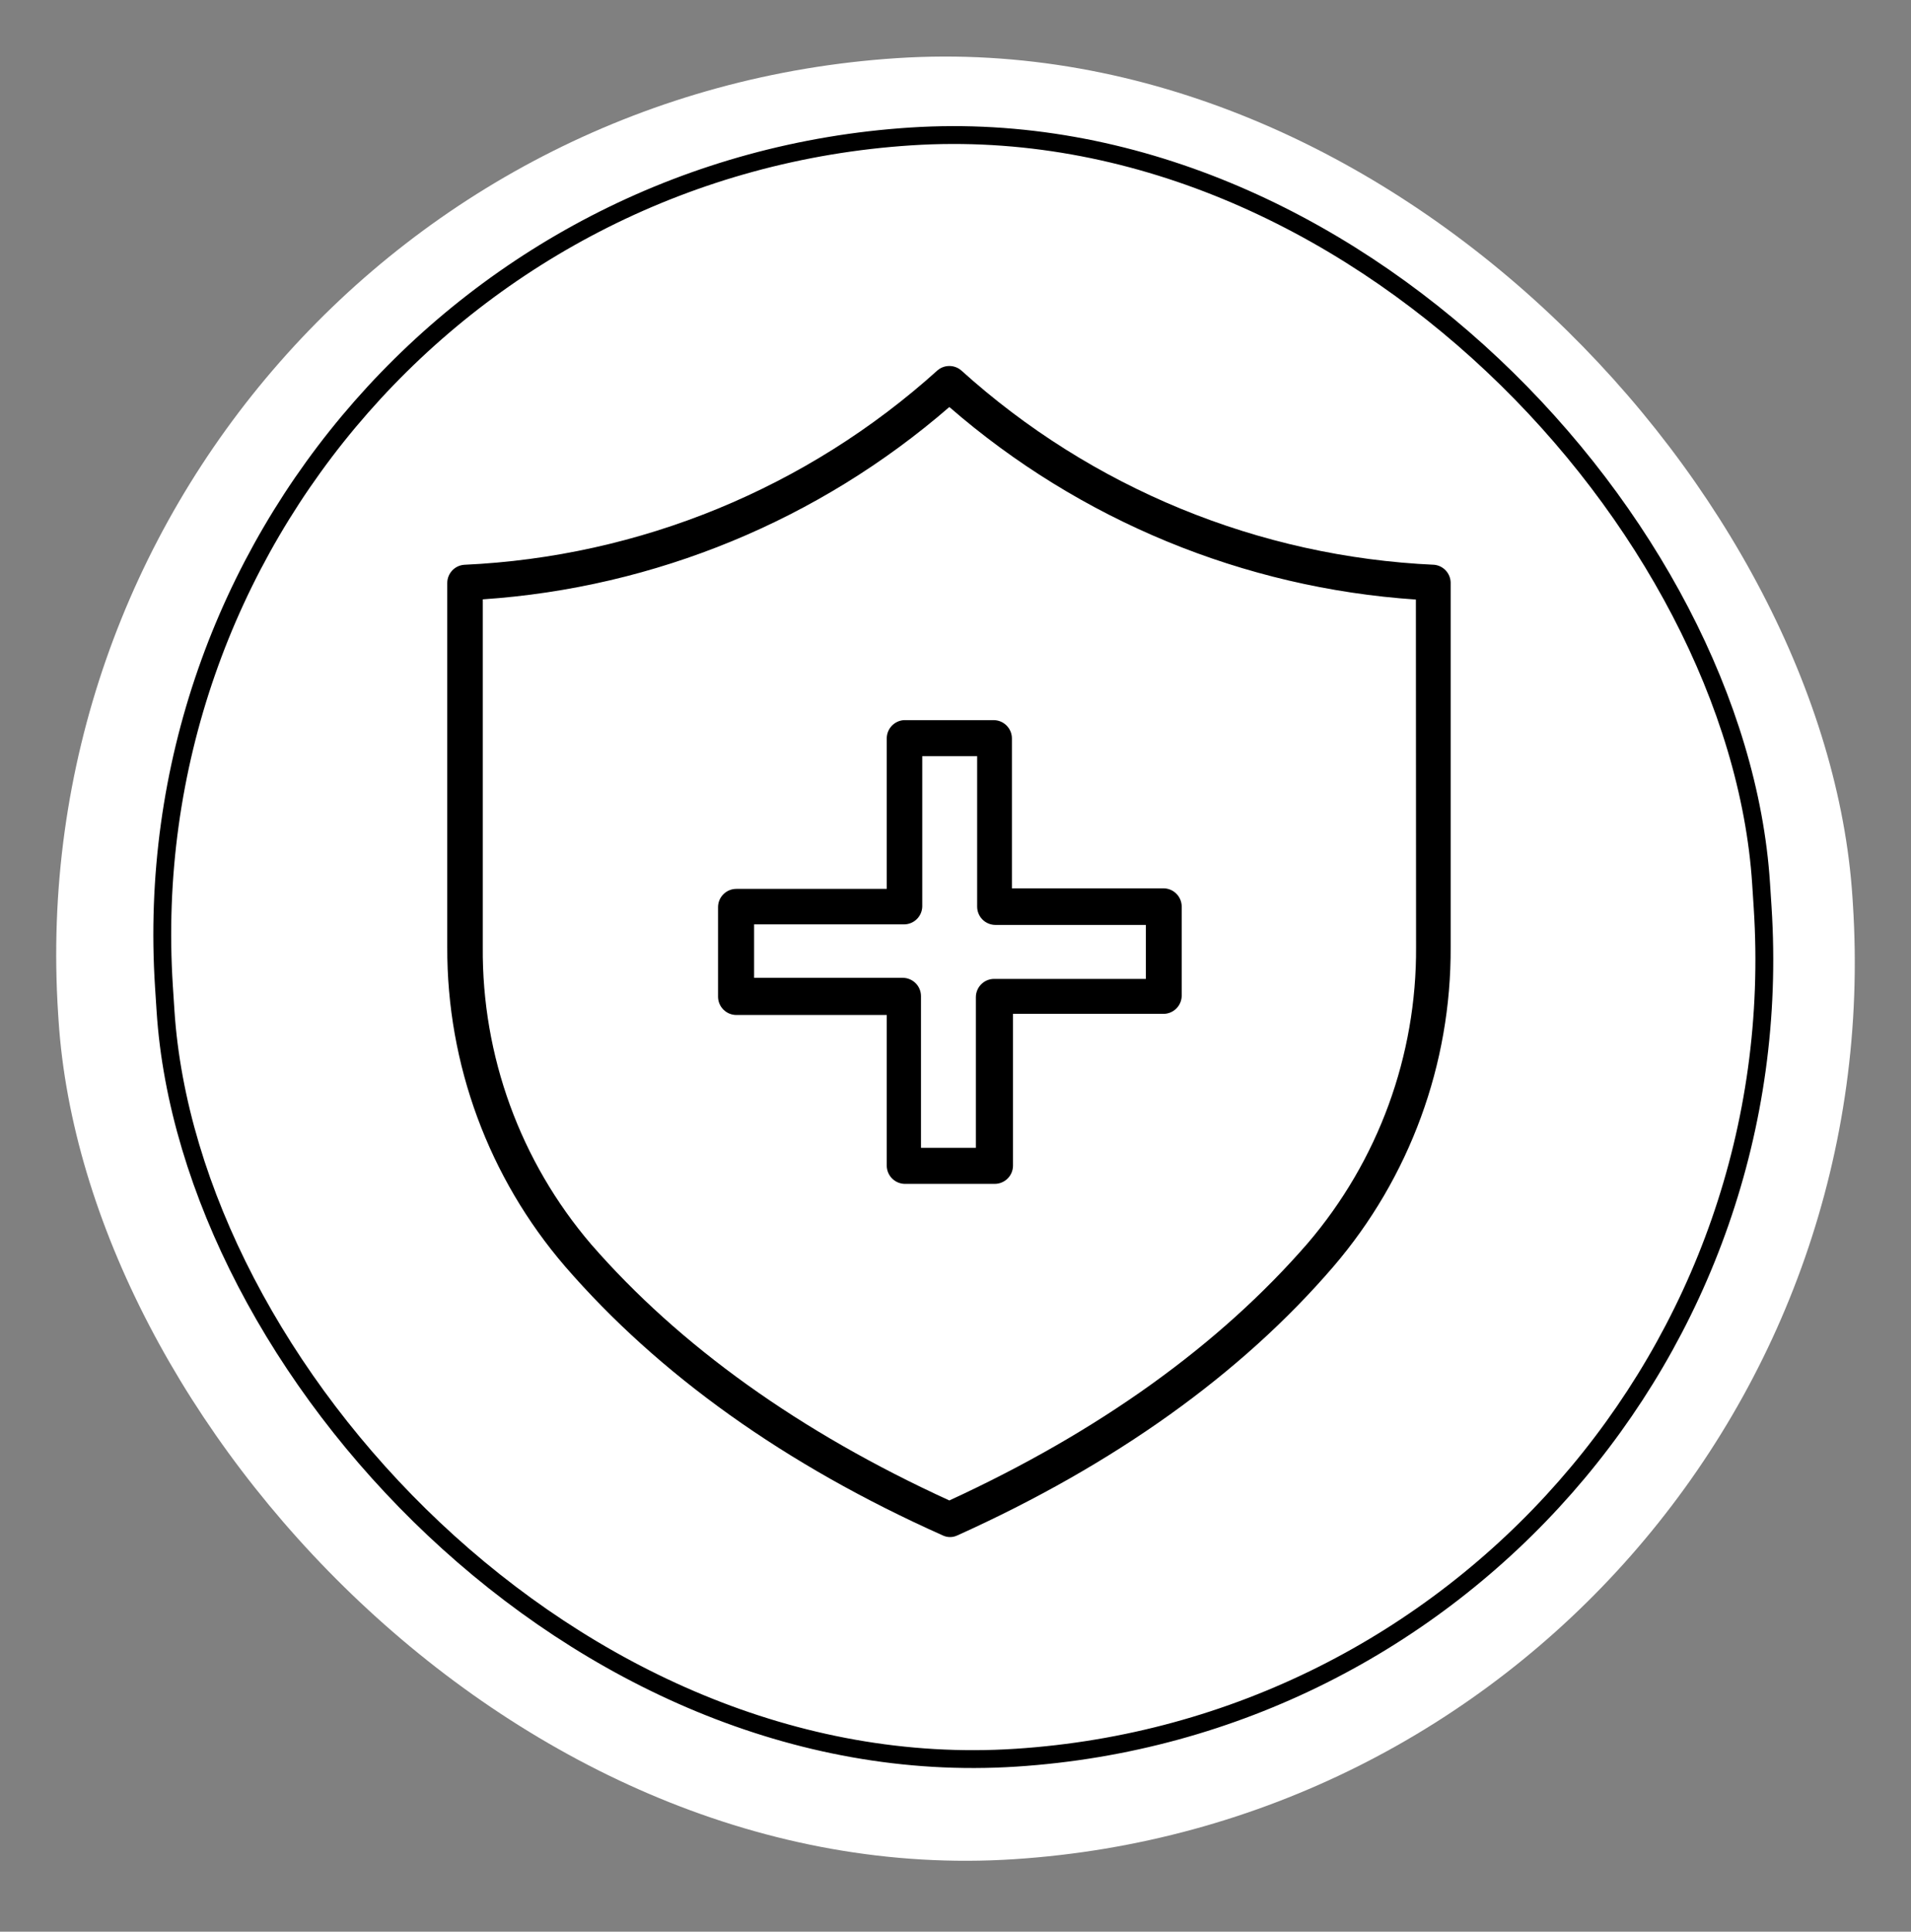 <?xml version="1.0" encoding="UTF-8"?> <svg xmlns="http://www.w3.org/2000/svg" width="94" height="95" viewBox="0 0 94 95" fill="none"><rect x="0" y="0" width="94" height="95" fill="#808080" stroke="none"/> <rect y="5.717" width="88.447" height="88.763" rx="44.224" transform="rotate(-3.706 0 5.717)" fill="white"></rect> <path d="M70.555 27.776C61.919 27.386 53.688 24.004 47.273 18.209C46.939 17.93 46.454 17.93 46.12 18.209C39.703 24 31.472 27.383 22.837 27.776C22.365 27.808 21.999 28.202 22 28.675V46.577C21.979 52.339 24.037 57.915 27.796 62.282C32.386 67.583 38.596 72.038 46.372 75.511C46.6 75.62 46.865 75.62 47.092 75.511C54.796 72.038 61.042 67.583 65.596 62.282C69.342 57.91 71.387 52.335 71.356 46.577V28.649C71.346 28.198 71.003 27.825 70.555 27.776L70.555 27.776ZM69.655 46.577V46.576C69.687 51.913 67.796 57.082 64.328 61.139C59.962 66.17 54.04 70.409 46.697 73.792C39.353 70.435 33.43 66.196 29.075 61.192C25.595 57.122 23.703 51.932 23.747 46.576V29.476C32.222 28.904 40.279 25.583 46.697 20.017C53.111 25.59 61.17 28.915 69.646 29.486L69.655 46.577Z" fill="black"></path> <path d="M43.618 36.316V43.715H36.22C35.723 43.715 35.32 44.117 35.32 44.614V49.016C35.32 49.254 35.415 49.483 35.584 49.652C35.753 49.821 35.982 49.916 36.22 49.916H43.618V57.323C43.618 57.561 43.713 57.79 43.882 57.959C44.051 58.128 44.28 58.223 44.518 58.223H48.928C49.167 58.223 49.396 58.128 49.565 57.959C49.734 57.79 49.828 57.561 49.828 57.323V49.861H57.227C57.465 49.861 57.694 49.767 57.863 49.598C58.032 49.429 58.127 49.2 58.127 48.962V44.588C58.127 44.349 58.032 44.12 57.863 43.951C57.694 43.782 57.465 43.688 57.227 43.688H49.775V36.316C49.775 36.078 49.68 35.849 49.511 35.68C49.342 35.511 49.113 35.416 48.875 35.416H44.465C43.989 35.445 43.618 35.84 43.618 36.316L43.618 36.316ZM45.365 44.588V37.19H48.065V44.588C48.065 44.826 48.159 45.055 48.328 45.224C48.497 45.393 48.726 45.488 48.965 45.488H56.363V48.142H48.902C48.405 48.142 48.002 48.545 48.002 49.042V56.45H45.302V48.989C45.302 48.75 45.207 48.521 45.038 48.352C44.869 48.184 44.64 48.089 44.402 48.089H37.093V45.461H44.492C44.968 45.447 45.351 45.064 45.365 44.587L45.365 44.588Z" fill="black"></path> <rect x="5.521" y="9.254" width="78.725" height="79.901" rx="39.362" transform="rotate(-3.706 5.521 9.254)" stroke="black" stroke-width="0.878"></rect> </svg> 